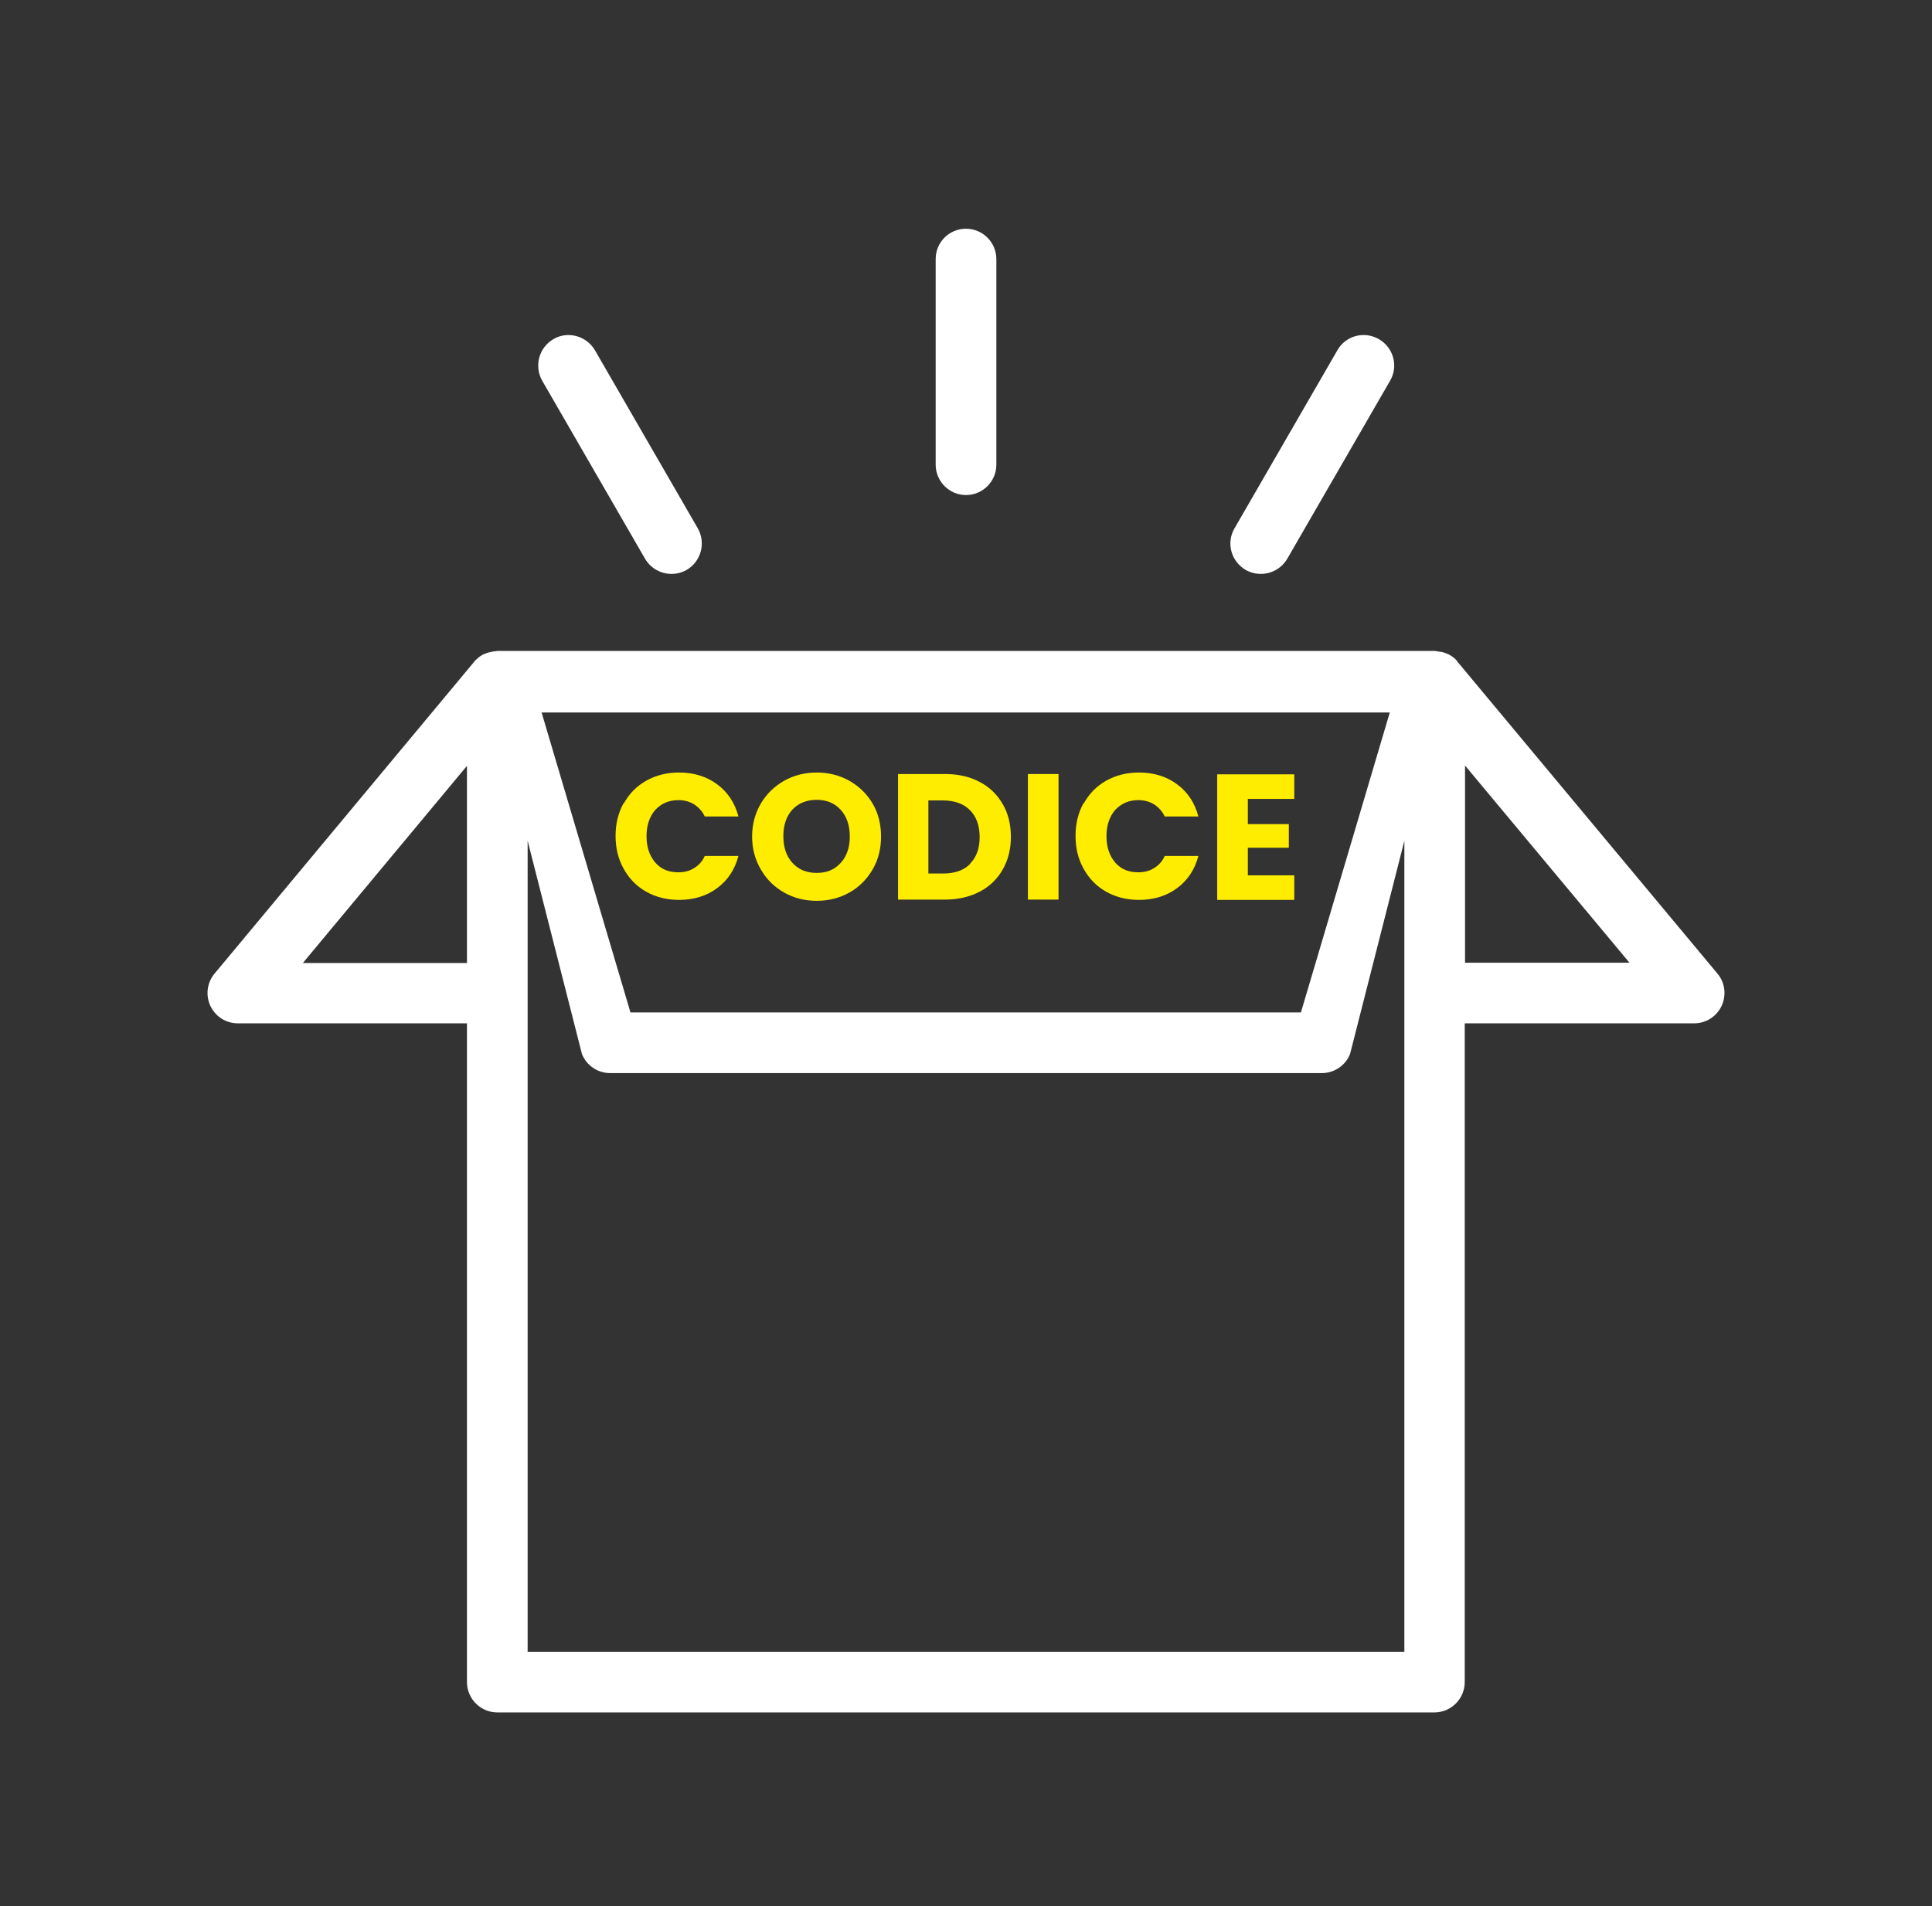 <svg width="76" height="75" viewBox="0 0 76 75" fill="none" xmlns="http://www.w3.org/2000/svg">
<rect x="0" y="0" width="76" height="75" fill="#333333" stroke="none"/>
<path d="M9.359 40.266H18.369V66.187C18.369 66.843 18.906 67.38 19.562 67.38H56.426C57.082 67.38 57.619 66.843 57.619 66.187V40.266H66.641C67.106 40.266 67.524 40.004 67.727 39.574C67.918 39.157 67.858 38.655 67.56 38.309L57.356 26.065C57.356 26.065 57.333 26.053 57.321 26.029V26.017C57.321 25.994 57.285 25.982 57.273 25.958C57.189 25.874 57.106 25.815 56.998 25.755C56.998 25.755 56.99 25.751 56.975 25.743C56.975 25.743 56.951 25.731 56.939 25.731C56.915 25.719 56.891 25.707 56.855 25.695C56.772 25.66 56.688 25.648 56.593 25.636C56.569 25.636 56.533 25.624 56.509 25.624C56.485 25.624 56.461 25.612 56.438 25.612H19.562C19.562 25.612 19.515 25.624 19.491 25.624C19.455 25.624 19.431 25.636 19.395 25.636C19.312 25.648 19.216 25.672 19.145 25.695C19.121 25.707 19.097 25.719 19.061 25.731C19.049 25.731 19.037 25.743 19.025 25.743C19.013 25.743 19.013 25.743 19.001 25.755C18.906 25.803 18.81 25.874 18.727 25.958C18.703 25.97 18.691 25.994 18.679 26.017H18.667C18.667 26.017 18.643 26.041 18.631 26.065L8.44 38.309C8.142 38.667 8.082 39.157 8.273 39.574C8.476 40.004 8.893 40.266 9.359 40.266ZM55.244 64.993H20.756V33.082L22.892 41.472C23.071 41.925 23.512 42.224 24.002 42.224H51.998C52.487 42.224 52.929 41.925 53.108 41.472L55.244 33.082V64.993ZM57.631 37.88V30.123L64.099 37.88H57.631ZM54.671 28.034L51.175 39.837H24.801L21.305 28.034H54.671ZM18.369 30.135V37.892H11.913L18.369 30.135Z" fill="white"/>
<path d="M36.807 10.194V18.285C36.807 18.942 37.344 19.479 38 19.479C38.657 19.479 39.194 18.942 39.194 18.285V10.194C39.194 9.537 38.657 9 38 9C37.344 9 36.807 9.525 36.807 10.194Z" fill="white"/>
<path d="M21.77 13.344C21.197 13.678 21.006 14.406 21.328 14.979L25.374 21.985C25.601 22.366 25.995 22.581 26.413 22.581C26.616 22.581 26.819 22.534 27.009 22.426C27.582 22.092 27.773 21.364 27.451 20.791L23.405 13.785C23.071 13.213 22.331 13.01 21.77 13.344Z" fill="white"/>
<path d="M52.607 13.785L48.561 20.791C48.227 21.364 48.43 22.092 49.003 22.426C49.194 22.534 49.397 22.581 49.6 22.581C50.017 22.581 50.411 22.366 50.638 21.985L54.684 14.979C55.018 14.406 54.815 13.678 54.242 13.344C53.657 13.01 52.929 13.213 52.607 13.785Z" fill="white"/>
<path d="M24.538 31.614C24.752 31.232 25.039 30.934 25.421 30.719C25.803 30.504 26.232 30.397 26.71 30.397C27.294 30.397 27.796 30.552 28.213 30.862C28.631 31.172 28.906 31.59 29.049 32.127H27.724C27.629 31.924 27.485 31.769 27.306 31.65C27.127 31.542 26.924 31.483 26.686 31.483C26.316 31.483 26.017 31.614 25.779 31.865C25.552 32.127 25.433 32.473 25.433 32.903C25.433 33.333 25.552 33.679 25.779 33.941C26.006 34.204 26.304 34.323 26.686 34.323C26.913 34.323 27.116 34.276 27.306 34.156C27.485 34.049 27.629 33.894 27.724 33.679H29.049C28.906 34.216 28.631 34.633 28.213 34.944C27.796 35.254 27.294 35.409 26.71 35.409C26.232 35.409 25.803 35.302 25.421 35.087C25.039 34.872 24.752 34.574 24.538 34.192C24.323 33.81 24.215 33.38 24.215 32.891C24.215 32.402 24.323 31.972 24.538 31.59V31.614Z" fill="#FFED00"/>
<path d="M30.851 35.123C30.469 34.908 30.159 34.61 29.932 34.216C29.705 33.834 29.586 33.392 29.586 32.915C29.586 32.438 29.705 31.996 29.932 31.614C30.159 31.232 30.469 30.934 30.851 30.719C31.233 30.504 31.663 30.397 32.128 30.397C32.594 30.397 33.023 30.504 33.405 30.719C33.787 30.934 34.097 31.232 34.324 31.614C34.551 31.996 34.658 32.438 34.658 32.915C34.658 33.392 34.551 33.834 34.324 34.216C34.097 34.598 33.799 34.908 33.405 35.123C33.023 35.338 32.594 35.445 32.128 35.445C31.663 35.445 31.233 35.338 30.851 35.123ZM33.071 33.953C33.31 33.691 33.429 33.345 33.429 32.915C33.429 32.485 33.31 32.127 33.071 31.865C32.832 31.602 32.522 31.471 32.128 31.471C31.734 31.471 31.412 31.602 31.173 31.853C30.935 32.115 30.815 32.461 30.815 32.903C30.815 33.345 30.935 33.691 31.173 33.953C31.412 34.216 31.722 34.347 32.128 34.347C32.534 34.347 32.832 34.216 33.071 33.953Z" fill="#FFED00"/>
<path d="M38.537 30.767C38.931 30.97 39.229 31.268 39.444 31.638C39.659 32.008 39.766 32.438 39.766 32.927C39.766 33.416 39.659 33.834 39.444 34.216C39.229 34.586 38.931 34.884 38.537 35.087C38.143 35.29 37.69 35.397 37.176 35.397H35.327V30.456H37.176C37.702 30.456 38.155 30.564 38.537 30.767ZM38.155 33.989C38.406 33.738 38.537 33.392 38.537 32.939C38.537 32.485 38.406 32.127 38.155 31.877C37.905 31.626 37.547 31.495 37.093 31.495H36.52V34.371H37.093C37.547 34.371 37.905 34.252 38.155 34.001V33.989Z" fill="#FFED00"/>
<path d="M41.64 30.456V35.397H40.435V30.456H41.64Z" fill="#FFED00"/>
<path d="M42.631 31.614C42.846 31.232 43.132 30.934 43.514 30.719C43.896 30.504 44.325 30.397 44.803 30.397C45.388 30.397 45.889 30.552 46.307 30.862C46.724 31.172 46.999 31.59 47.142 32.127H45.817C45.722 31.924 45.579 31.769 45.4 31.65C45.221 31.542 45.018 31.483 44.779 31.483C44.409 31.483 44.111 31.614 43.872 31.865C43.645 32.127 43.526 32.473 43.526 32.903C43.526 33.333 43.645 33.679 43.872 33.941C44.099 34.204 44.397 34.323 44.779 34.323C45.006 34.323 45.209 34.276 45.4 34.156C45.579 34.049 45.722 33.894 45.817 33.679H47.142C46.999 34.216 46.724 34.633 46.307 34.944C45.889 35.254 45.388 35.409 44.803 35.409C44.325 35.409 43.896 35.302 43.514 35.087C43.132 34.872 42.846 34.574 42.631 34.192C42.416 33.81 42.309 33.38 42.309 32.891C42.309 32.402 42.416 31.972 42.631 31.59V31.614Z" fill="#FFED00"/>
<path d="M49.087 31.423V32.426H50.699V33.356H49.087V34.443H50.913V35.409H47.882V30.468H50.913V31.435H49.087V31.423Z" fill="#FFED00"/>
</svg>
